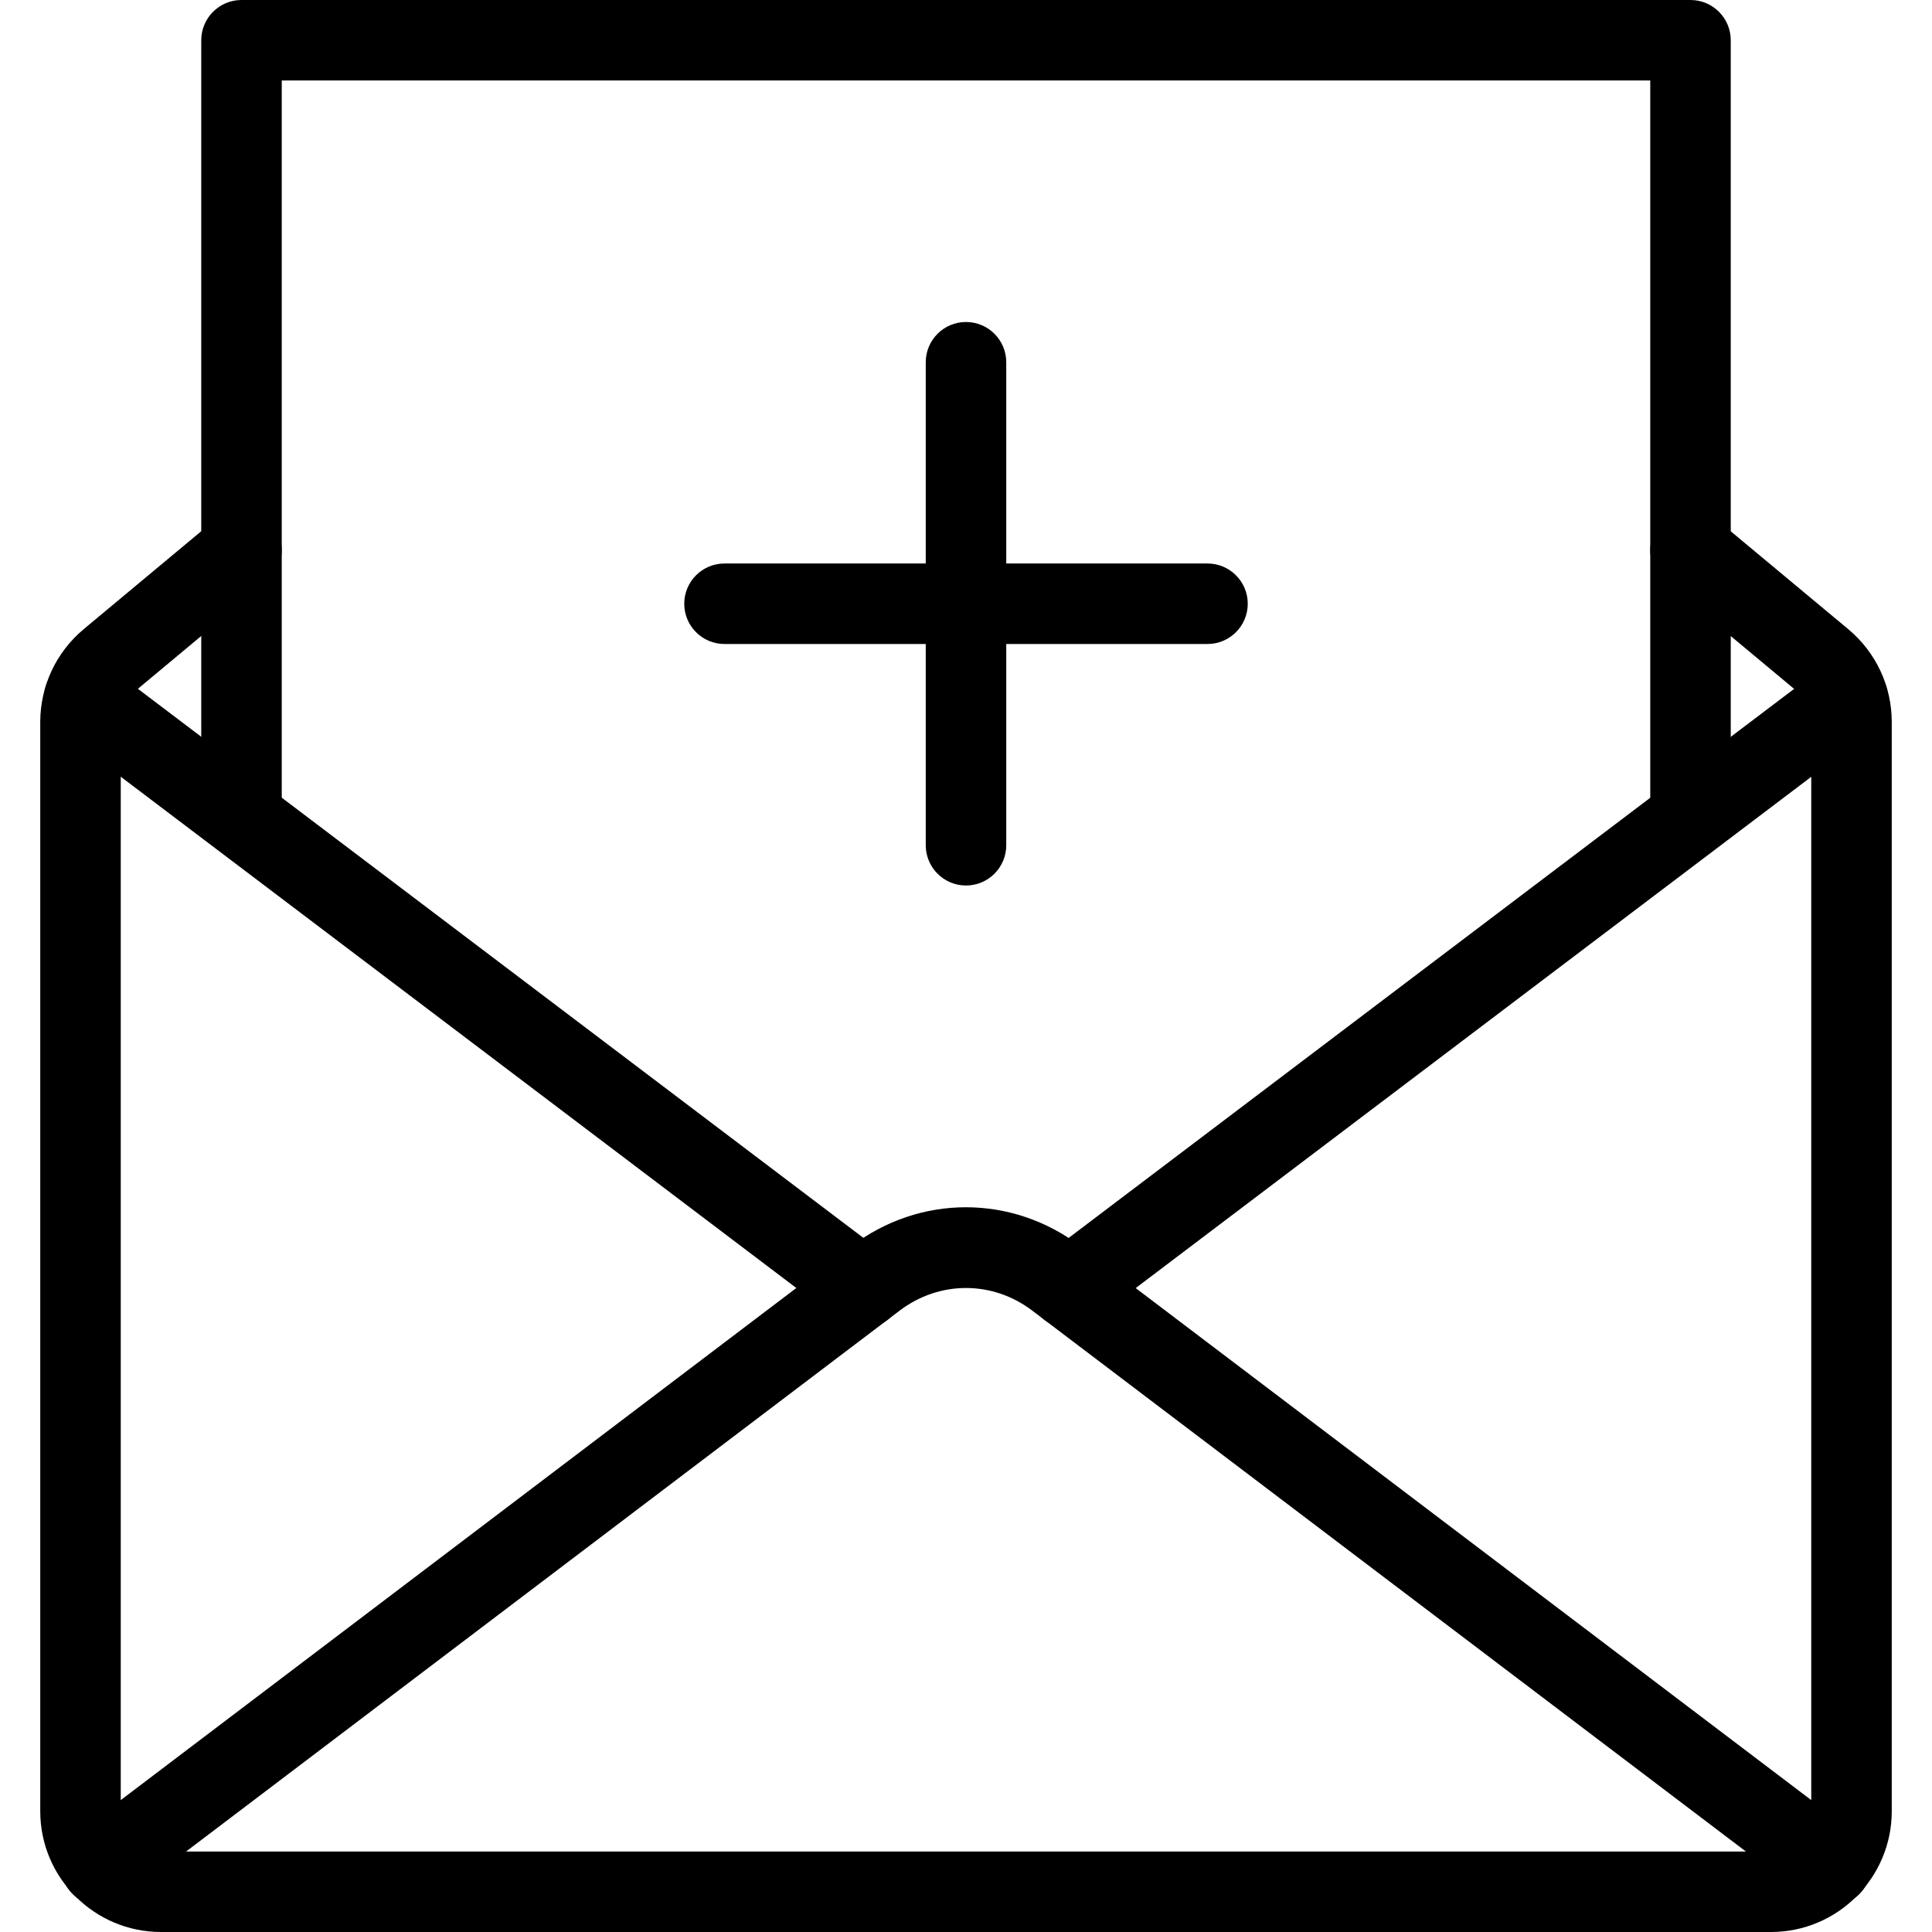 <?xml version="1.0" encoding="iso-8859-1"?>
<!-- Generator: Adobe Illustrator 19.0.0, SVG Export Plug-In . SVG Version: 6.00 Build 0)  -->
<svg version="1.1" id="Capa_1" xmlns="http://www.w3.org/2000/svg" xmlns:xlink="http://www.w3.org/1999/xlink" x="0px" y="0px"
	 viewBox="0 0 512 512" style="enable-background:new 0 0 512 512;" xml:space="preserve">
<g>
	<g>
		<path d="M491.669,485.888L286.443,330.347c-18.197-13.867-42.709-13.888-60.885-0.021L20.331,485.888
			c-4.715,3.563-5.632,10.24-2.069,14.933c3.563,4.715,10.261,5.589,14.933,2.069l205.248-155.584
			c10.517-7.957,24.576-7.979,35.115,0.021l205.248,155.563c1.92,1.472,4.203,2.176,6.443,2.176c3.2,0,6.4-1.472,8.491-4.245
			C497.301,496.128,496.384,489.451,491.669,485.888z"/>
	</g>
</g>
<g>
	<g>
		<path d="M498.219,178.709c-3.52-4.693-10.261-5.632-14.933-2.069l-206.4,156.203c-4.693,3.541-5.632,10.24-2.069,14.933
			c2.069,2.773,5.269,4.224,8.491,4.224c2.261,0,4.523-0.704,6.443-2.155l206.4-156.203
			C500.843,190.101,501.781,183.403,498.219,178.709z"/>
	</g>
</g>
<g>
	<g>
		<path d="M235.115,332.821l-206.4-156.203c-4.651-3.541-11.392-2.667-14.933,2.069c-3.563,4.693-2.624,11.392,2.069,14.933
			l206.4,156.203c1.92,1.472,4.203,2.176,6.443,2.176c3.2,0,6.421-1.451,8.491-4.245
			C240.747,343.061,239.808,336.363,235.115,332.821z"/>
	</g>
</g>
<g>
	<g>
		<path d="M489.835,166.763L454.827,137.6c-4.501-3.755-11.221-3.179-15.019,1.344c-3.776,4.523-3.179,11.243,1.344,15.019
			l34.987,29.163c2.475,2.048,3.861,5.056,3.861,8.213V480c0,5.867-4.8,10.667-10.667,10.667H42.667C36.8,490.667,32,485.867,32,480
			V191.339c0-3.179,1.387-6.165,3.84-8.213l34.987-29.163c4.523-3.776,5.141-10.496,1.365-15.019
			c-3.776-4.544-10.517-5.141-15.019-1.365l-35.029,29.184c-7.296,6.123-11.477,15.083-11.477,24.576V480c0,17.643,14.357,32,32,32
			h426.667c17.643,0,32-14.357,32-32V191.339C501.333,181.824,497.152,172.885,489.835,166.763z"/>
	</g>
</g>
<g>
	<g>
		<path d="M448,0H64c-5.888,0-10.667,4.779-10.667,10.667v204.544c0,5.888,4.779,10.667,10.667,10.667s10.667-4.779,10.667-10.667
			V21.333h362.667v193.984c0,5.888,4.779,10.667,10.667,10.667c5.888,0,10.667-4.779,10.667-10.667V10.667
			C458.667,4.779,453.888,0,448,0z"/>
	</g>
</g>
<g>
	<g>
		<path d="M256,85.333c-5.888,0-10.667,4.779-10.667,10.667v128c0,5.888,4.779,10.667,10.667,10.667s10.667-4.779,10.667-10.667V96
			C266.667,90.112,261.888,85.333,256,85.333z"/>
	</g>
</g>
<g>
	<g>
		<path d="M320,149.333H192c-5.888,0-10.667,4.779-10.667,10.667s4.779,10.667,10.667,10.667h128
			c5.888,0,10.667-4.779,10.667-10.667S325.888,149.333,320,149.333z"/>
	</g>
</g>
<g>
</g>
<g>
</g>
<g>
</g>
<g>
</g>
<g>
</g>
<g>
</g>
<g>
</g>
<g>
</g>
<g>
</g>
<g>
</g>
<g>
</g>
<g>
</g>
<g>
</g>
<g>
</g>
<g>
</g>
</svg>
